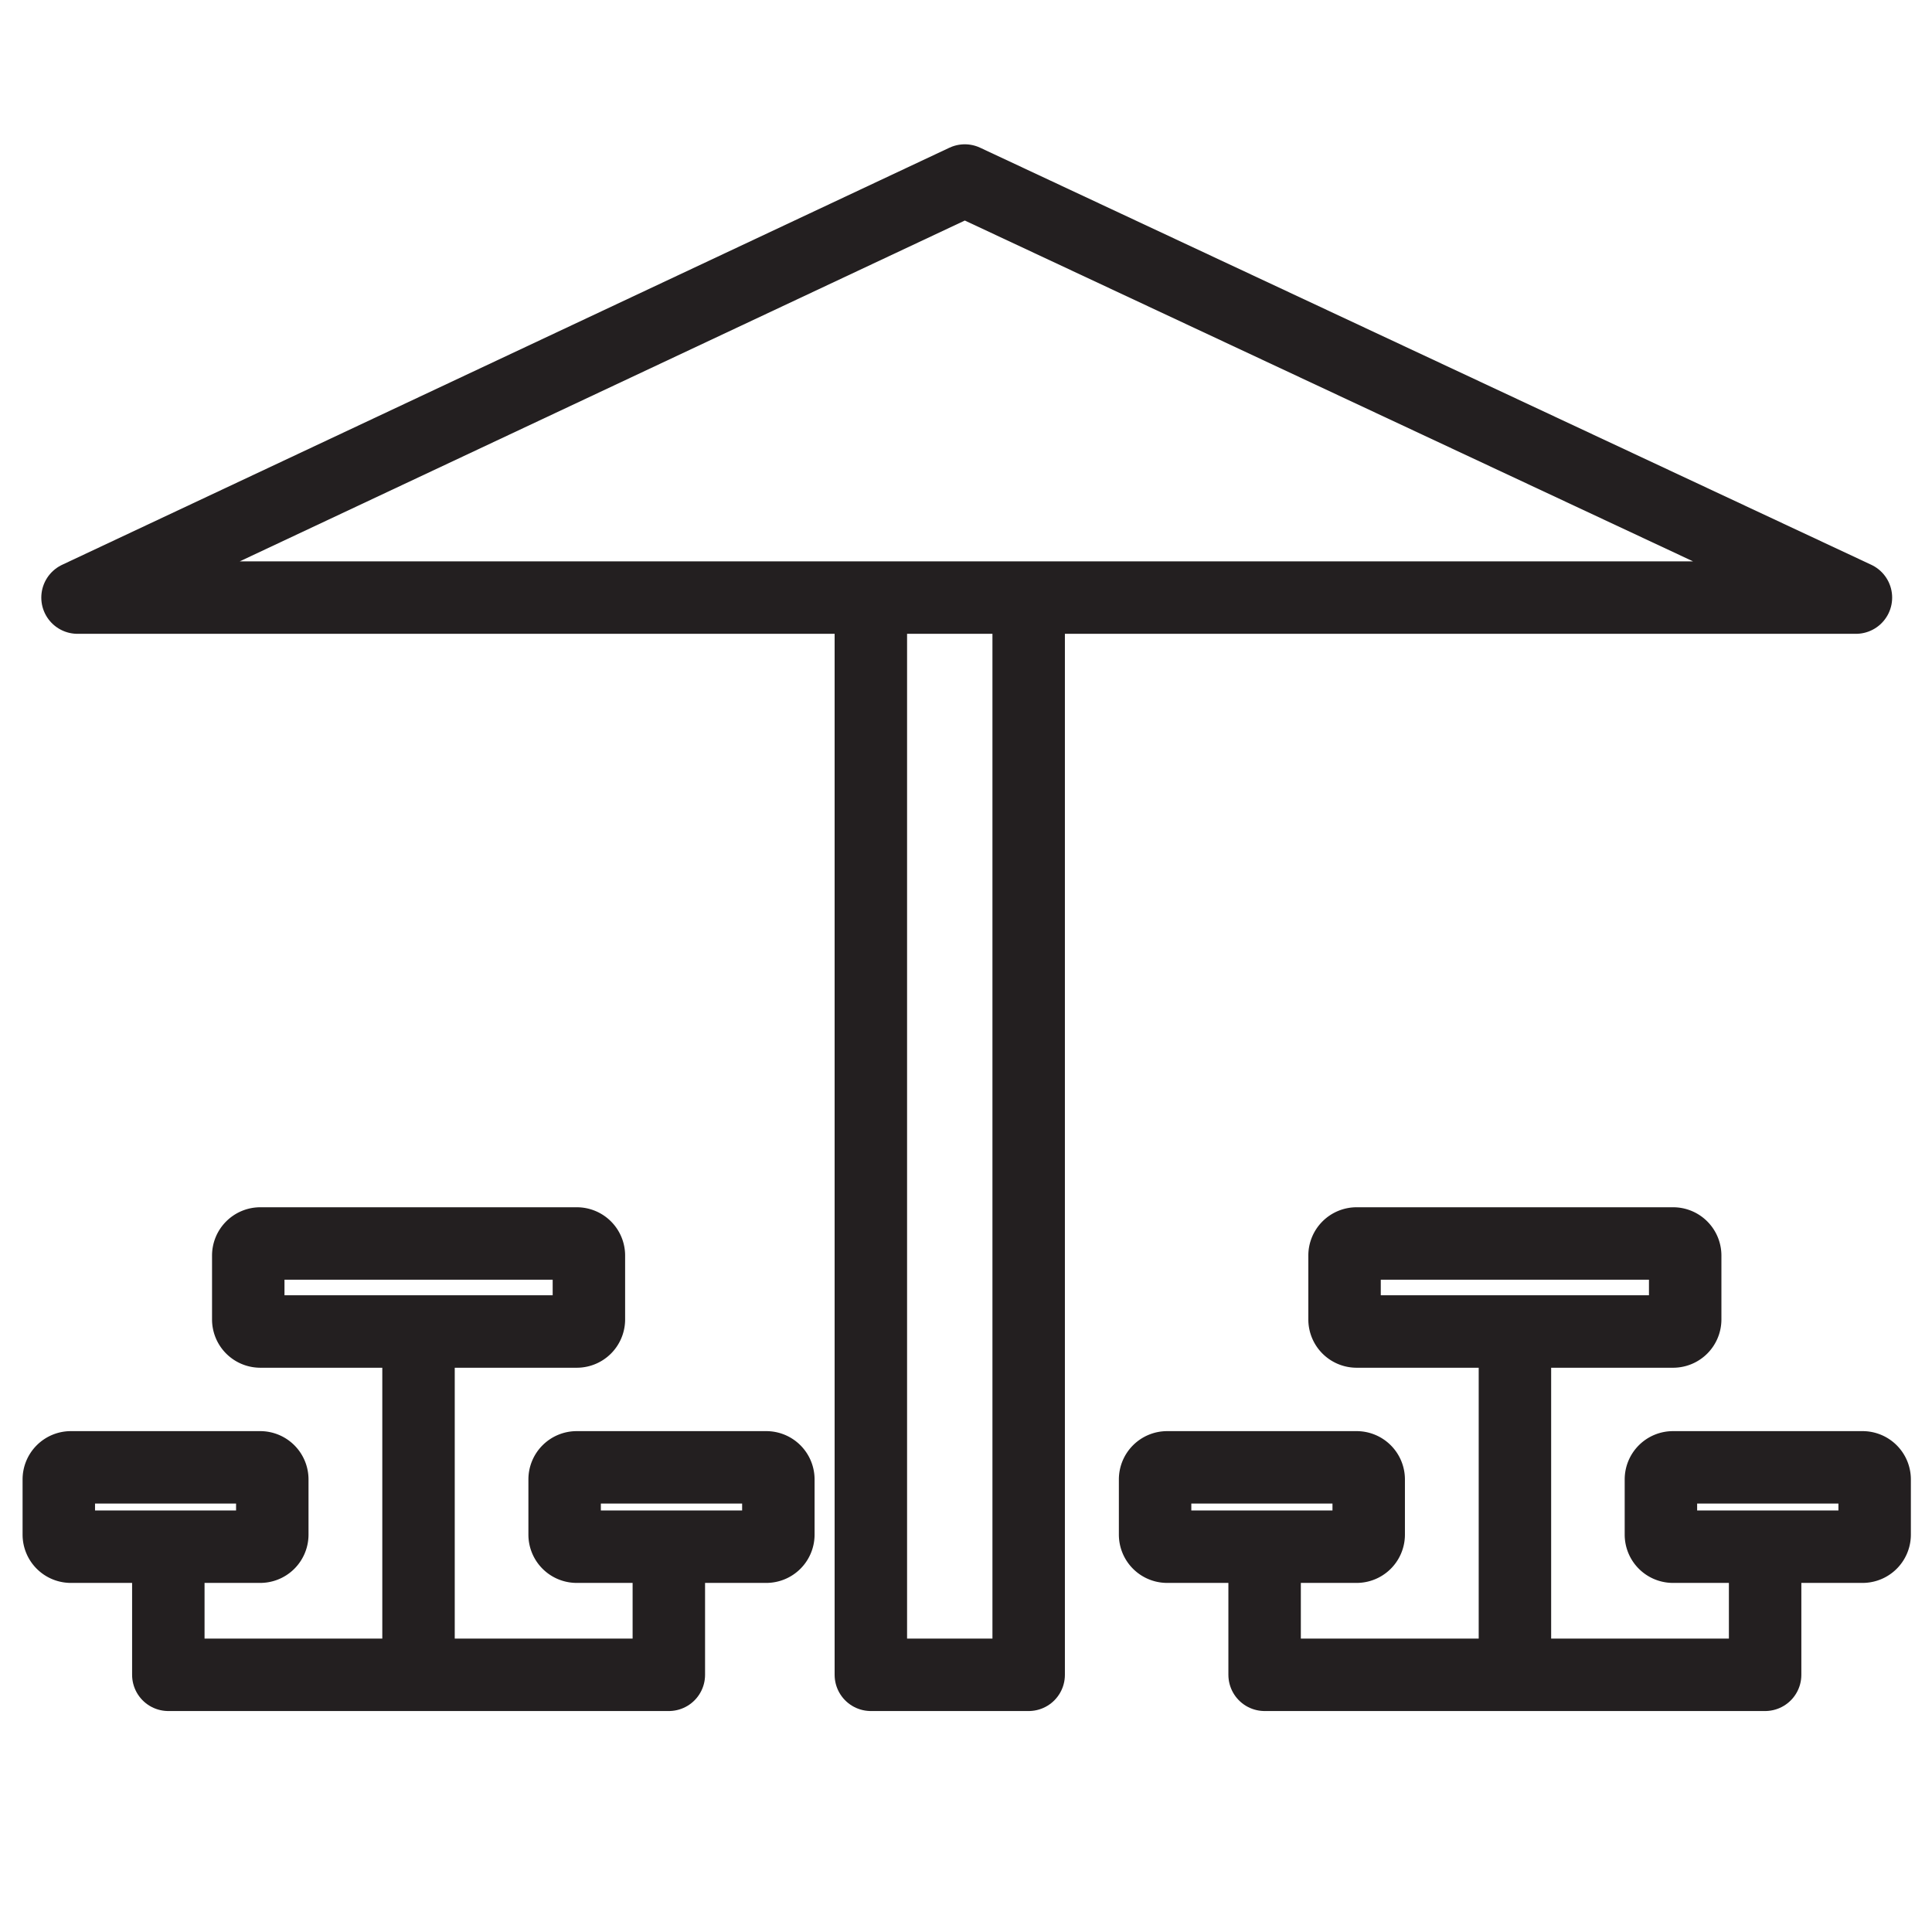 <svg id="Layer_1" data-name="Layer 1" xmlns="http://www.w3.org/2000/svg" viewBox="0 0 160 160"><defs><style>.cls-1,.cls-2{fill:none;stroke:#231f20;stroke-width:6px;}.cls-1{stroke-linecap:round;stroke-linejoin:round;}.cls-2{stroke-miterlimit:10;}</style></defs><polyline class="cls-1" points="72.12 51.42 72.12 138.7 85.19 138.7 85.19 51.42" /><polygon class="cls-1" points="153.7 49.49 6.42 49.49 79.9 14.95 153.7 49.49" /><path class="cls-2" d="M138.56,110.27H112.35a1,1,0,0,1-1-1v-5.29a1,1,0,0,1,1-1h26.21a1,1,0,0,1,1,1v5.29A1,1,0,0,1,138.56,110.27Z" /><path class="cls-2" d="M112.35,128.09H96.66a1,1,0,0,1-1-1v-4.57a1,1,0,0,1,1-1h15.69a1,1,0,0,1,1,1v4.57A1,1,0,0,1,112.35,128.09Z" /><path class="cls-2" d="M154.25,128.09h-15.7a1,1,0,0,1-1-1v-4.57a1,1,0,0,1,1-1h15.7a1,1,0,0,1,1,1v4.57A1,1,0,0,1,154.25,128.09Z" /><line class="cls-2" x1="125.46" y1="110.02" x2="125.46" y2="138.23" /><polyline class="cls-1" points="146.18 129.33 146.18 138.7 104.73 138.7 104.73 129.33" /><path class="cls-2" d="M47.77,110.27H21.56a1,1,0,0,1-1-1v-5.29a1,1,0,0,1,1-1H47.77a1,1,0,0,1,1,1v5.29A1,1,0,0,1,47.77,110.27Z" /><path class="cls-2" d="M21.55,128.09H5.87a1,1,0,0,1-1-1v-4.57a1,1,0,0,1,1-1H21.55a1,1,0,0,1,1,1v4.57A1,1,0,0,1,21.55,128.09Z" /><path class="cls-2" d="M63.46,128.09H47.76a1,1,0,0,1-1-1v-4.57a1,1,0,0,1,1-1h15.7a1,1,0,0,1,1,1v4.57A1,1,0,0,1,63.46,128.09Z" /><line class="cls-2" x1="34.66" y1="110.02" x2="34.66" y2="138.23" /><polyline class="cls-1" points="55.39 129.33 55.39 138.7 13.94 138.7 13.94 129.33" /></svg>
